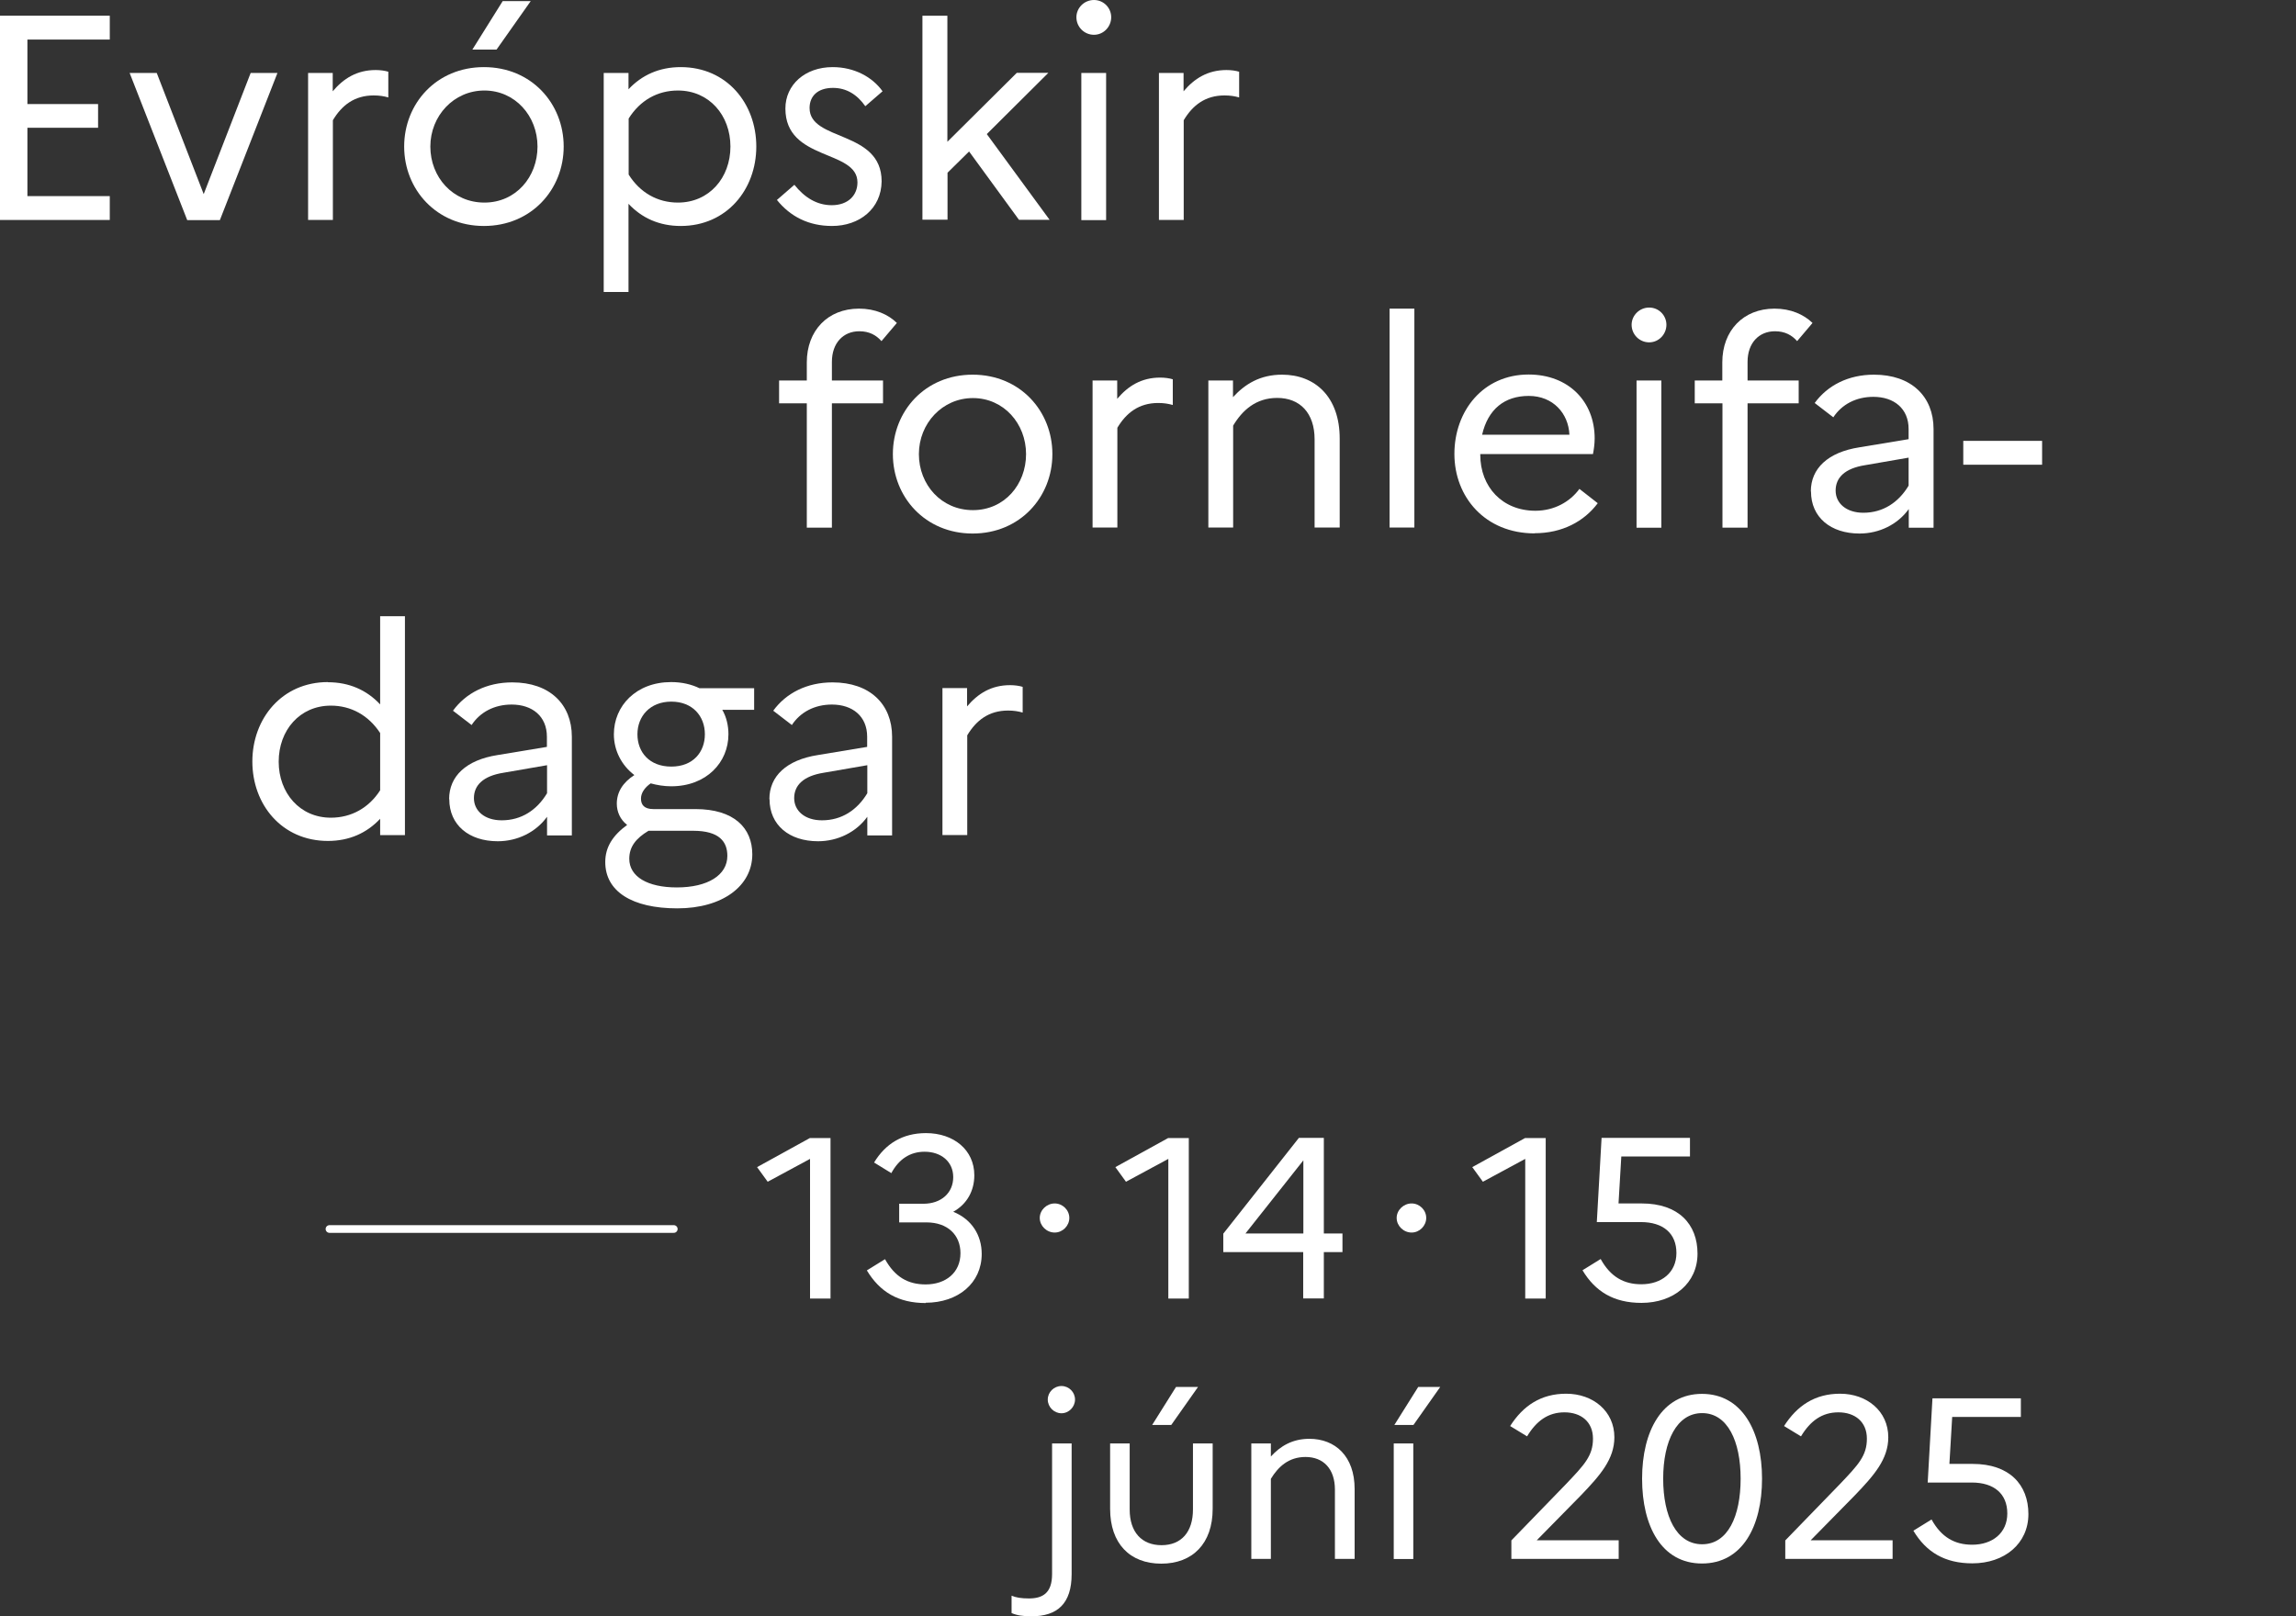 <?xml version="1.0" encoding="UTF-8"?><svg id="albanie" xmlns="http://www.w3.org/2000/svg" width="149.12" height="105" viewBox="0 0 149.12 105"><rect x="0" y="0" width="149.12" height="105" fill="#333333" stroke="none"/><defs><style>.cls-1{fill:none;stroke:#fff;stroke-linecap:round;stroke-width:.5px;}.cls-2{fill:#fff;}</style></defs><path class="cls-2" d="M0,1.02h7.13v1.55H1.78v4.19h4.59v1.54H1.78v4.44h5.35v1.55H0V1.02Z"/><path class="cls-2" d="M10.18,4.74l3.05,7.87,3.05-7.87h1.74l-3.74,9.56h-2.12l-3.74-9.56h1.74Z"/><path class="cls-2" d="M20,4.74h1.61v1.19c.7-.83,1.57-1.38,2.79-1.38.3,0,.59.04.82.11v1.67c-.28-.08-.57-.13-.95-.13-1.25,0-2.07.64-2.65,1.61v6.48h-1.61V4.74Z"/><path class="cls-2" d="M36.61,9.52c0,2.79-2.1,5.16-5.18,5.16s-5.18-2.37-5.18-5.16,2.09-5.16,5.18-5.16,5.18,2.37,5.18,5.16ZM34.91,9.52c0-1.99-1.46-3.64-3.45-3.64s-3.51,1.65-3.51,3.64,1.46,3.64,3.51,3.64,3.45-1.67,3.45-3.64ZM30.68,3.22l1.97-3.15h1.82l-2.22,3.15h-1.57Z"/><path class="cls-2" d="M39.21,4.74h1.61v1.06c.87-.93,2.01-1.44,3.39-1.44,3,0,4.91,2.37,4.91,5.16s-1.92,5.16-4.91,5.16c-1.38,0-2.52-.51-3.39-1.44v5.73h-1.61V4.74ZM44.03,13.16c2.03,0,3.41-1.61,3.41-3.64s-1.38-3.64-3.41-3.64c-1.33,0-2.46.64-3.2,1.82v3.64c.74,1.18,1.88,1.82,3.2,1.82Z"/><path class="cls-2" d="M51.59,12c.66.83,1.46,1.33,2.43,1.33,1.06,0,1.67-.64,1.67-1.48,0-2.16-4.68-1.37-4.68-4.8,0-1.54,1.27-2.69,3.07-2.69,1.4,0,2.58.64,3.24,1.57l-1.12.97c-.53-.76-1.23-1.19-2.1-1.19-.99,0-1.52.53-1.52,1.31,0,2.18,4.68,1.42,4.68,4.76-.02,1.78-1.44,2.9-3.22,2.9-1.52,0-2.71-.61-3.58-1.69l1.14-.99Z"/><path class="cls-2" d="M59.9,1.02h1.63v8.19l4.51-4.48h2.05l-4,3.98,4.08,5.57h-1.99l-3.24-4.44-1.4,1.38v3.05h-1.63V1.02Z"/><path class="cls-2" d="M69.91,1.12c0-.61.51-1.12,1.14-1.12s1.12.51,1.12,1.12-.49,1.14-1.12,1.14-1.14-.51-1.14-1.14ZM70.23,4.74h1.61v9.56h-1.61V4.74Z"/><path class="cls-2" d="M75.26,4.74h1.61v1.19c.7-.83,1.57-1.38,2.79-1.38.3,0,.59.04.82.11v1.67c-.28-.08-.57-.13-.95-.13-1.25,0-2.07.64-2.65,1.61v6.48h-1.61V4.74Z"/><path class="cls-2" d="M52.4,24.72v-1.18c0-2.05,1.35-3.49,3.39-3.49,1.06,0,1.9.38,2.46.93l-1,1.18c-.34-.38-.78-.64-1.44-.64-1.04,0-1.78.76-1.78,1.99v1.21h3.32v1.48h-3.32v8.08h-1.63v-8.08h-1.8v-1.48h1.8Z"/><path class="cls-2" d="M68.35,29.5c0,2.79-2.1,5.16-5.18,5.16s-5.18-2.37-5.18-5.16,2.09-5.16,5.18-5.16,5.18,2.37,5.18,5.16ZM66.64,29.5c0-1.99-1.46-3.64-3.45-3.64s-3.51,1.65-3.51,3.64,1.46,3.64,3.51,3.64,3.45-1.67,3.45-3.64Z"/><path class="cls-2" d="M70.95,24.72h1.61v1.19c.7-.83,1.57-1.38,2.79-1.38.3,0,.59.04.82.11v1.67c-.28-.08-.57-.13-.95-.13-1.25,0-2.07.64-2.65,1.61v6.48h-1.61v-9.56Z"/><path class="cls-2" d="M78.47,24.72h1.61v1.08c.78-.85,1.76-1.46,3.19-1.46,2.14,0,3.74,1.44,3.74,4.15v5.78h-1.63v-5.73c0-1.71-.95-2.69-2.43-2.69-1.38,0-2.26.8-2.86,1.8v6.62h-1.61v-9.56Z"/><path class="cls-2" d="M90.25,20.05h1.61v14.22h-1.61v-14.22Z"/><path class="cls-2" d="M99.67,34.65c-3.22,0-5.21-2.37-5.21-5.16s1.86-5.16,4.82-5.16c2.6,0,4.29,1.76,4.29,4.15,0,.38-.06.76-.11,1.02h-7.32v.04c0,2.1,1.44,3.64,3.58,3.64,1.21,0,2.24-.57,2.86-1.42l1.19.93c-.89,1.19-2.31,1.95-4.1,1.95ZM96.26,28.24h5.67c-.06-1.38-1.06-2.52-2.64-2.52s-2.65.87-3.03,2.52Z"/><path class="cls-2" d="M105.97,21.1c0-.61.51-1.12,1.14-1.12s1.12.51,1.12,1.12-.49,1.14-1.12,1.14-1.14-.51-1.14-1.14ZM106.29,24.72h1.61v9.56h-1.61v-9.56Z"/><path class="cls-2" d="M111.86,24.72v-1.18c0-2.05,1.35-3.49,3.39-3.49,1.06,0,1.9.38,2.47.93l-1,1.18c-.34-.38-.78-.64-1.44-.64-1.04,0-1.78.76-1.78,1.99v1.21h3.32v1.48h-3.32v8.08h-1.63v-8.08h-1.8v-1.48h1.8Z"/><path class="cls-2" d="M117.61,31.92c0-1.48,1.1-2.54,3.15-2.86l3.2-.53v-.66c0-1.33-.95-2.09-2.29-2.09-1.12,0-2.05.49-2.6,1.33l-1.21-.93c.83-1.14,2.18-1.84,3.85-1.84,2.43,0,3.87,1.42,3.87,3.53v6.41h-1.61v-1.21c-.72,1-1.91,1.59-3.2,1.59-1.88,0-3.15-1.06-3.15-2.73ZM121.02,33.31c1.27,0,2.28-.66,2.94-1.76v-1.82l-2.83.49c-1.33.21-1.91.82-1.91,1.65s.7,1.44,1.8,1.44Z"/><path class="cls-2" d="M132.63,28.64v1.55h-5.12v-1.55h5.12Z"/><path class="cls-2" d="M21.3,44.32c1.38,0,2.52.51,3.39,1.44v-5.73h1.61v14.22h-1.61v-1.06c-.87.93-2.01,1.44-3.39,1.44-3,0-4.91-2.37-4.91-5.16s1.92-5.16,4.91-5.16ZM21.49,53.12c1.33,0,2.47-.64,3.2-1.78v-3.72c-.76-1.16-1.9-1.78-3.2-1.78-2.03,0-3.39,1.61-3.39,3.64s1.37,3.64,3.39,3.64Z"/><path class="cls-2" d="M29.17,51.91c0-1.48,1.1-2.54,3.15-2.86l3.2-.53v-.66c0-1.33-.95-2.09-2.29-2.09-1.12,0-2.05.49-2.6,1.33l-1.21-.93c.83-1.14,2.18-1.84,3.85-1.84,2.43,0,3.87,1.42,3.87,3.53v6.41h-1.61v-1.21c-.72,1-1.92,1.59-3.2,1.59-1.88,0-3.15-1.06-3.15-2.73ZM32.59,53.29c1.27,0,2.28-.66,2.94-1.76v-1.82l-2.83.49c-1.33.21-1.92.82-1.92,1.65s.7,1.44,1.8,1.44Z"/><path class="cls-2" d="M40.72,53.58c-.44-.34-.66-.85-.66-1.37,0-.76.4-1.38,1.14-1.86-.83-.63-1.33-1.59-1.33-2.65,0-1.84,1.44-3.39,3.72-3.39.7,0,1.33.15,1.84.4h3.55v1.4h-2.07c.27.47.4,1.02.4,1.59,0,1.82-1.42,3.38-3.72,3.38-.47,0-.93-.08-1.33-.19-.4.28-.63.63-.63.99,0,.4.21.68.8.68h2.73c2.52,0,3.7,1.23,3.7,2.94,0,2.05-1.93,3.51-4.87,3.51s-4.68-1.1-4.68-3.01c0-.97.49-1.73,1.42-2.41ZM43.96,57.65c2.01,0,3.28-.8,3.28-2.05,0-.91-.51-1.63-2.22-1.63h-2.9c-.82.49-1.25,1.04-1.25,1.82,0,1.16,1.19,1.86,3.09,1.86ZM45.78,47.7c0-1.18-.8-2.12-2.18-2.12s-2.2.95-2.2,2.12.78,2.1,2.2,2.1,2.18-.95,2.18-2.1Z"/><path class="cls-2" d="M49.97,51.91c0-1.48,1.1-2.54,3.15-2.86l3.2-.53v-.66c0-1.33-.95-2.09-2.29-2.09-1.12,0-2.05.49-2.6,1.33l-1.21-.93c.83-1.14,2.18-1.84,3.85-1.84,2.43,0,3.87,1.42,3.87,3.53v6.41h-1.61v-1.21c-.72,1-1.92,1.59-3.2,1.59-1.88,0-3.15-1.06-3.15-2.73ZM53.39,53.29c1.27,0,2.28-.66,2.94-1.76v-1.82l-2.83.49c-1.33.21-1.92.82-1.92,1.65s.7,1.44,1.8,1.44Z"/><path class="cls-2" d="M61.2,44.7h1.61v1.19c.7-.83,1.57-1.38,2.79-1.38.3,0,.59.04.82.11v1.67c-.28-.08-.57-.13-.95-.13-1.25,0-2.07.64-2.65,1.61v6.48h-1.61v-9.56Z"/><path class="cls-2" d="M52.62,75.28l-2.76,1.49-.69-.95,3.43-1.89h1.34v10.43h-1.33v-9.07Z"/><path class="cls-2" d="M60.13,84.65c-1.8,0-2.99-.73-3.83-2.12l1.18-.73c.64,1.15,1.48,1.64,2.64,1.64,1.3,0,2.26-.76,2.26-2.03,0-1.18-.83-2-2.21-2h-1.77v-1.21h1.56c1.19,0,1.95-.72,1.95-1.73s-.79-1.65-1.86-1.65c-.94,0-1.67.48-2.16,1.39l-1.12-.69c.74-1.22,1.85-1.91,3.37-1.91,1.8,0,3.14,1.09,3.14,2.74,0,1.01-.48,1.88-1.37,2.37,1.21.49,1.85,1.53,1.85,2.74,0,1.89-1.53,3.17-3.64,3.17Z"/><path class="cls-2" d="M67.53,79.12c0-.51.45-.94.97-.94s.95.43.95.94-.43.95-.95.95-.97-.43-.97-.95Z"/><path class="cls-2" d="M75.89,75.28l-2.76,1.49-.69-.95,3.43-1.89h1.34v10.43h-1.33v-9.07Z"/><path class="cls-2" d="M79.46,80.13l4.9-6.21h1.62v6.21h1.21v1.21h-1.21v3.01h-1.34v-3.01h-5.19v-1.21ZM84.65,80.13v-4.75l-3.76,4.75h3.76Z"/><path class="cls-2" d="M90.71,79.12c0-.51.45-.94.97-.94s.95.43.95.94-.43.95-.95.95-.97-.43-.97-.95Z"/><path class="cls-2" d="M99.07,75.28l-2.76,1.49-.69-.95,3.43-1.89h1.34v10.43h-1.33v-9.07Z"/><path class="cls-2" d="M104.02,73.92h5.74v1.21h-4.46l-.18,3.05h1.51c2.38,0,3.62,1.34,3.62,3.26s-1.55,3.2-3.64,3.2c-1.79,0-3-.73-3.83-2.12l1.18-.73c.64,1.16,1.51,1.64,2.64,1.64,1.31,0,2.28-.76,2.28-2.03s-.85-2.01-2.31-2.01h-2.86l.31-5.48Z"/><path class="cls-2" d="M66.98,105c-.54,0-.94-.06-1.28-.21v-1.13c.27.12.63.18,1.12.18.89,0,1.51-.34,1.51-1.58v-8.49h1.27v8.49c0,1.91-.92,2.74-2.61,2.74ZM68.05,90.92c0-.48.4-.88.89-.88s.88.4.88.88-.4.89-.88.89-.89-.4-.89-.89Z"/><path class="cls-2" d="M77.48,93.77h1.28v4.25c0,2.25-1.3,3.56-3.34,3.56s-3.32-1.31-3.32-3.56v-4.25h1.27v4.29c0,1.48.79,2.32,2.07,2.32s2.04-.85,2.04-2.32v-4.29ZM74.83,92.57l1.55-2.47h1.43l-1.74,2.47h-1.24Z"/><path class="cls-2" d="M81.27,93.77h1.27v.85c.61-.67,1.39-1.15,2.5-1.15,1.68,0,2.94,1.13,2.94,3.26v4.54h-1.28v-4.5c0-1.34-.74-2.12-1.91-2.12-1.09,0-1.77.63-2.25,1.42v5.2h-1.27v-7.51Z"/><path class="cls-2" d="M90.52,93.77h1.27v7.51h-1.27v-7.51ZM90.56,92.57l1.55-2.47h1.43l-1.74,2.47h-1.24Z"/><path class="cls-2" d="M98.16,100.07l3.53-3.64c1.22-1.28,1.77-1.86,1.77-2.97s-.79-1.71-1.85-1.71-1.82.55-2.43,1.56l-1.1-.67c.85-1.33,2.01-2.1,3.64-2.1,1.74,0,3.13,1.13,3.13,2.83,0,1.42-.92,2.47-2.18,3.78l-2.86,2.91h5.32v1.21h-6.97v-1.21Z"/><path class="cls-2" d="M114.44,96.06c0,3.1-1.28,5.51-3.9,5.51s-3.89-2.41-3.89-5.51,1.3-5.51,3.89-5.51,3.9,2.41,3.9,5.51ZM108.02,96.06c0,2.44.86,4.26,2.53,4.26s2.5-1.82,2.5-4.26-.85-4.26-2.5-4.26-2.53,1.82-2.53,4.26Z"/><path class="cls-2" d="M115.95,100.07l3.53-3.64c1.22-1.28,1.77-1.86,1.77-2.97s-.79-1.71-1.85-1.71-1.82.55-2.43,1.56l-1.1-.67c.85-1.33,2.01-2.1,3.64-2.1,1.74,0,3.13,1.13,3.13,2.83,0,1.42-.92,2.47-2.18,3.78l-2.86,2.91h5.32v1.21h-6.97v-1.21Z"/><path class="cls-2" d="M125.51,90.84h5.74v1.21h-4.46l-.18,3.05h1.51c2.38,0,3.62,1.34,3.62,3.26s-1.55,3.2-3.64,3.2c-1.79,0-3-.73-3.83-2.12l1.18-.73c.64,1.16,1.51,1.64,2.64,1.64,1.31,0,2.28-.76,2.28-2.03s-.85-2.01-2.31-2.01h-2.86l.31-5.48Z"/><line class="cls-1" x1="21.4" y1="79.84" x2="43.76" y2="79.84"/></svg>